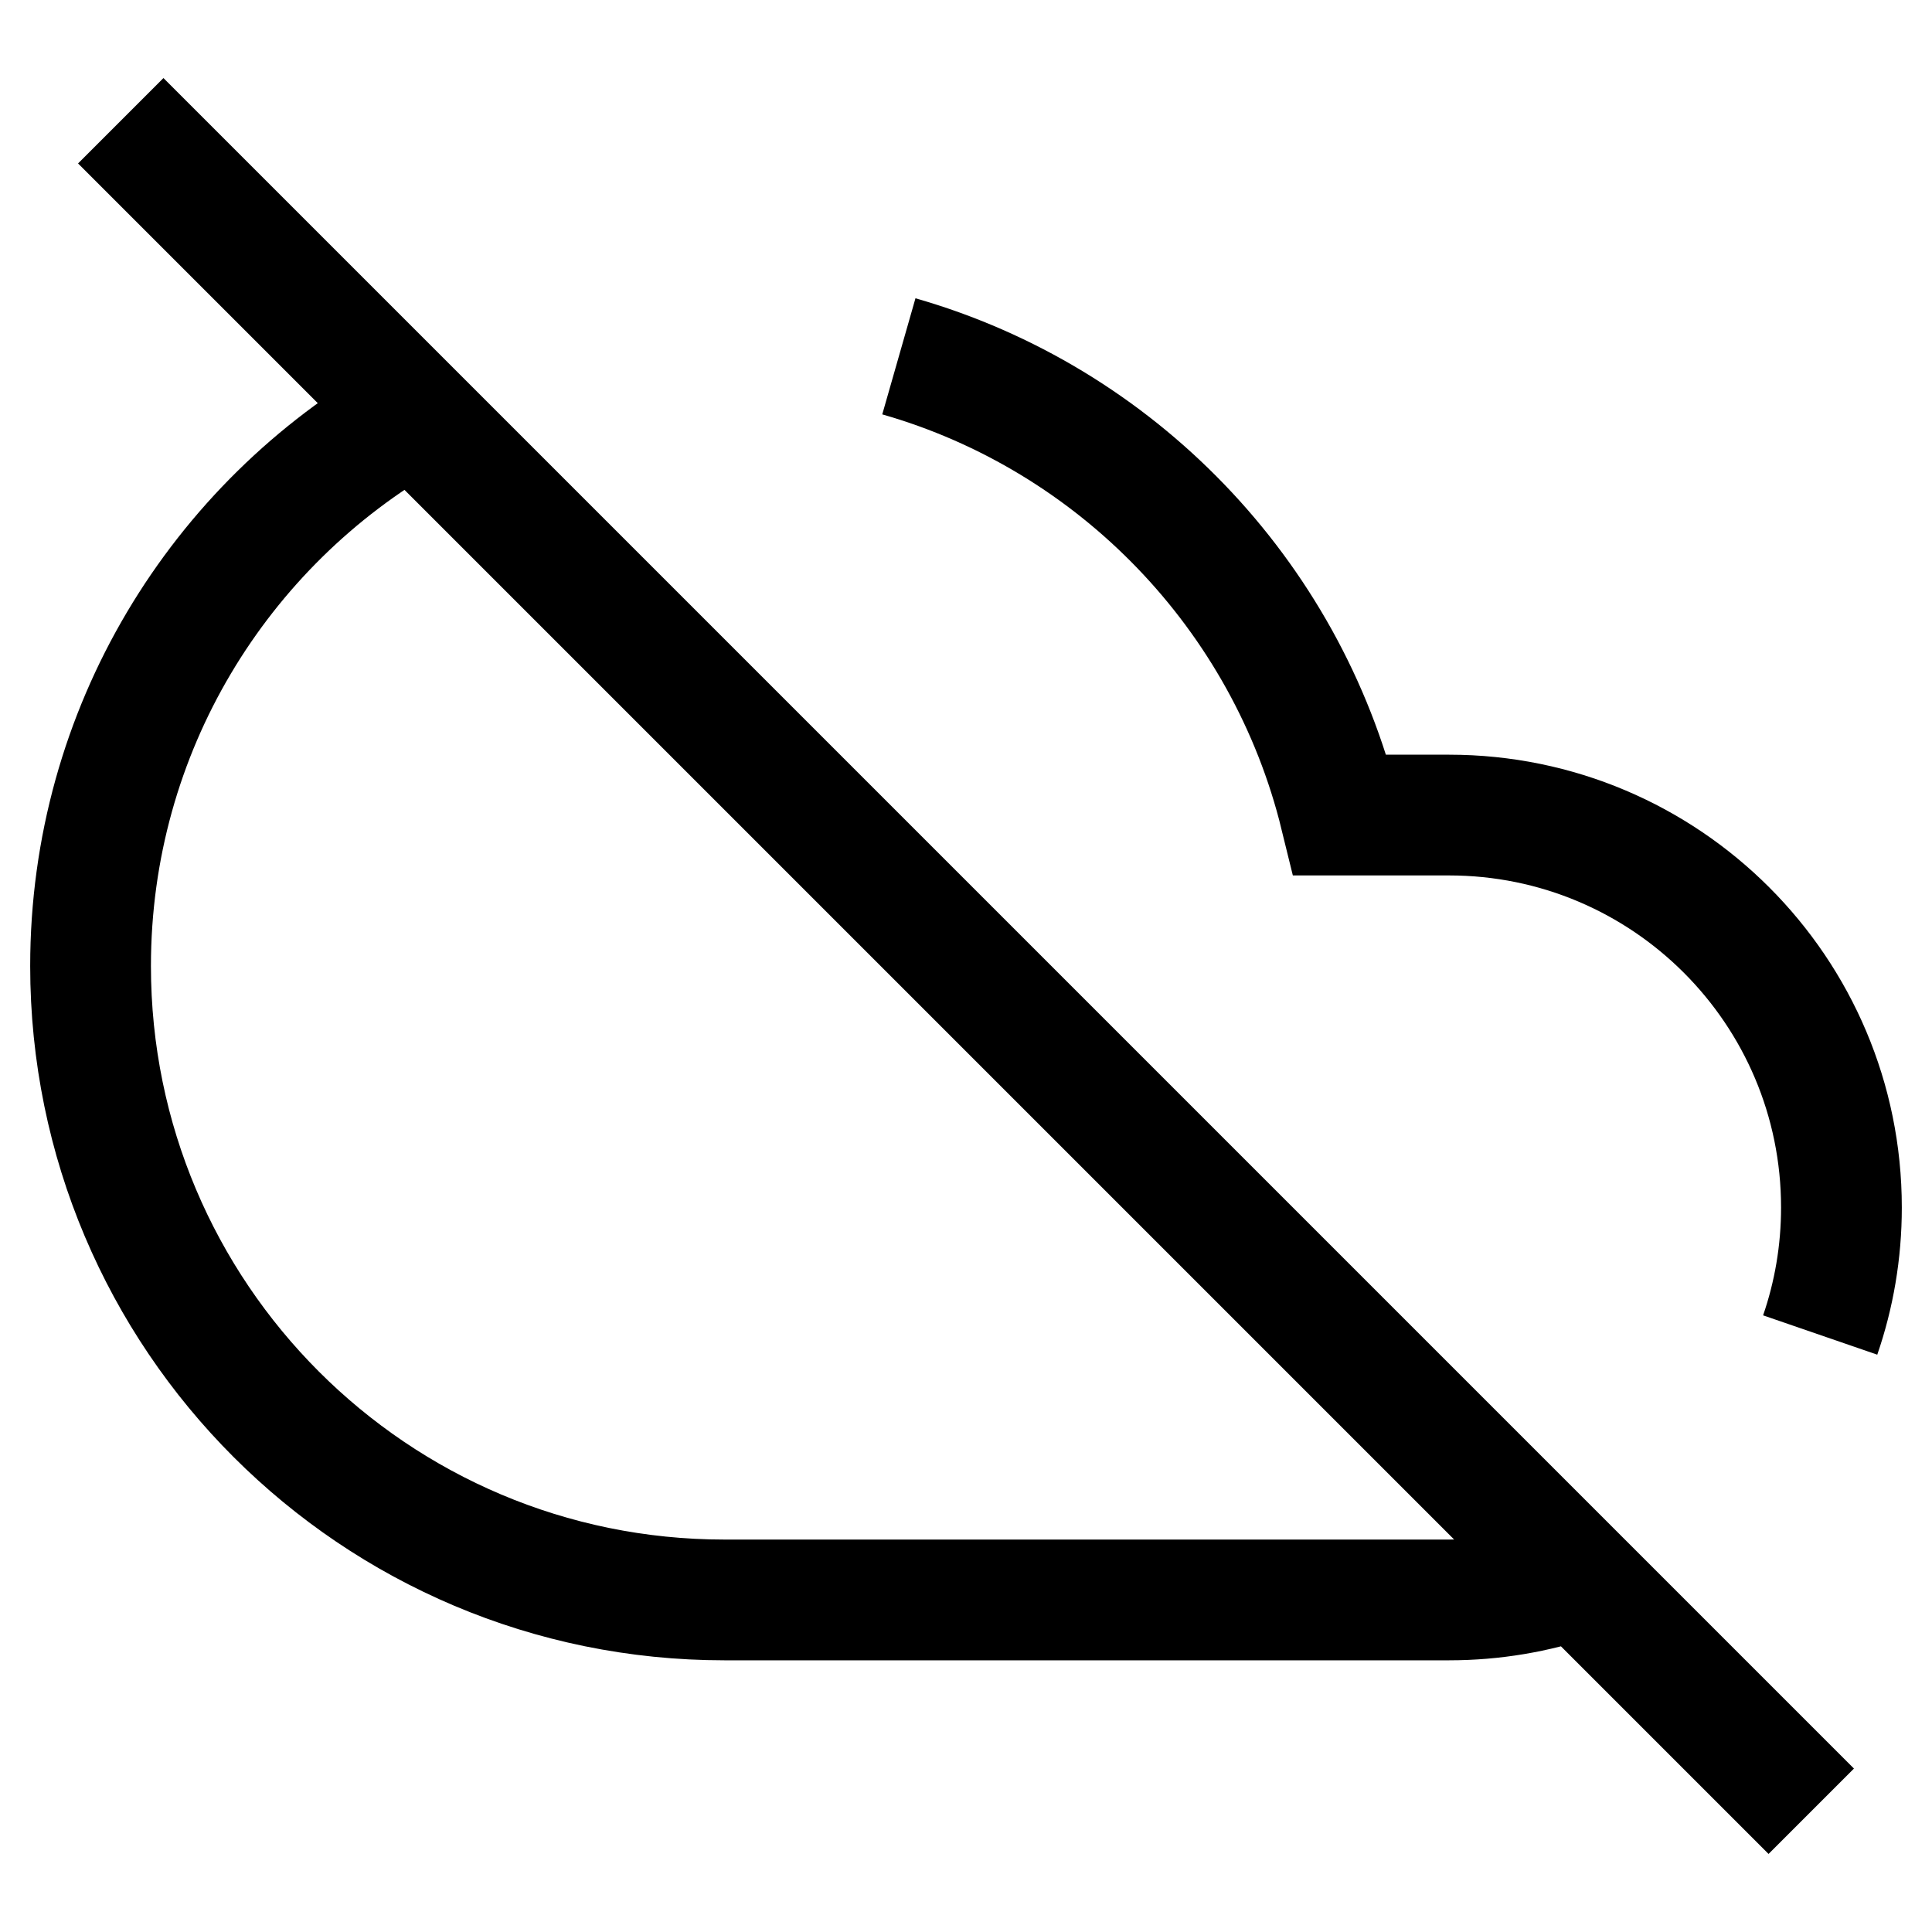 <svg version="1.1" viewBox="0 0 16 16" xmlns="http://www.w3.org/2000/svg">
 <path d="m7.444 2.951c1.801 0.515 3.207 1.971 3.655 3.799h0.901c1.795 0 3.25 1.455 3.25 3.25 0 0.37-0.062 0.725-0.176 1.056" fill="none" stroke="currentColor"    />
 <path d="m13.048 13.077c-0.329 0.112-0.681 0.173-1.048 0.173h-6c-2.9 0-5.25-2.35-5.25-5.25 0-1.954 1.067-3.659 2.651-4.563m-2.401-2.437 14 14" fill="none" stroke="currentColor"    />
</svg>
